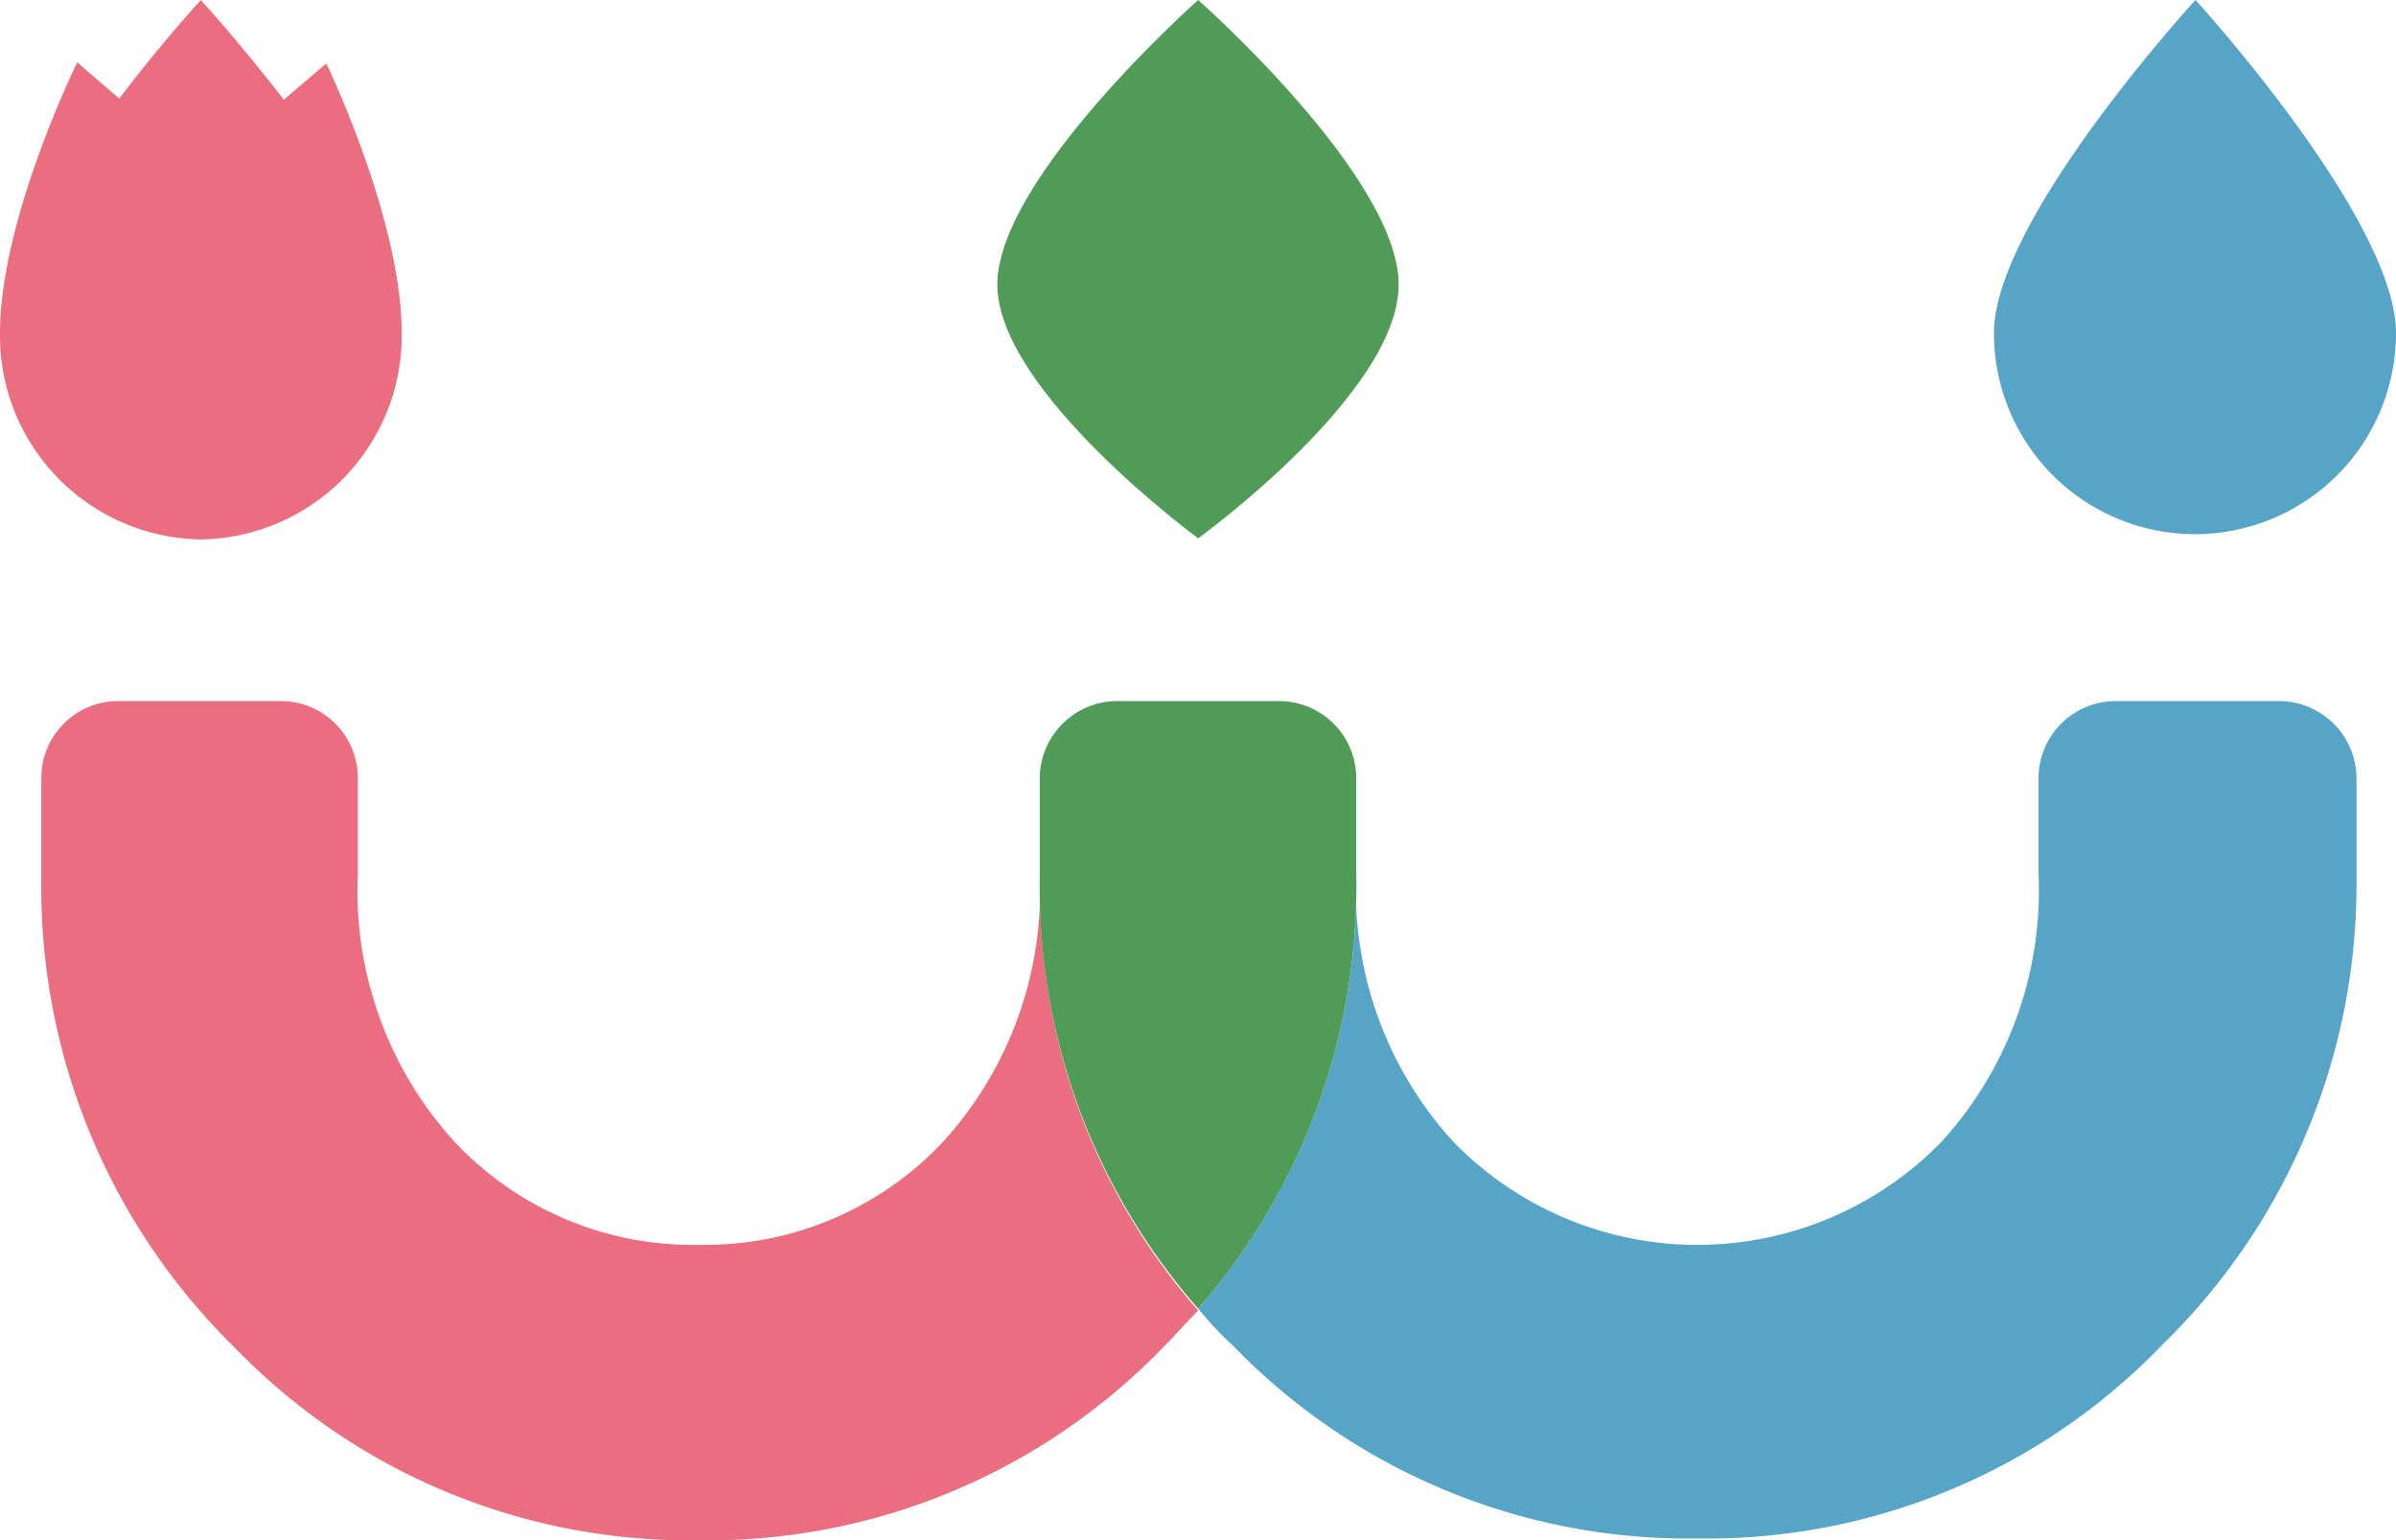 <svg xmlns="http://www.w3.org/2000/svg" viewBox="0 0 66.09 42.49"><defs><style>.cls-1{isolation:isolate;}.cls-2{fill:#56a4c6;}.cls-3,.cls-5{fill:#eb6d80;}.cls-3{mix-blend-mode:multiply;}.cls-4{fill:#519b58;}</style></defs><title>logo</title><g class="cls-1"><g id="レイヤー_2" data-name="レイヤー 2"><g id="レイヤー_1-2" data-name="レイヤー 1"><path class="cls-2" d="M62.82,19.34H58.36a2.13,2.13,0,0,0-2.13,2.14v2.65a10.26,10.26,0,0,1-2.69,7.38,9.39,9.39,0,0,1-13.44,0,10.26,10.26,0,0,1-2.69-7.38v0h0v.11h0A17.68,17.68,0,0,1,33.05,36.1c.3.36.61.71.94,1a17.45,17.45,0,0,0,12.83,5.34,17.41,17.41,0,0,0,12.82-5.34A17.72,17.72,0,0,0,65,24.28h0v-.11h0V21.48A2.14,2.14,0,0,0,62.82,19.34Z"/><path class="cls-3" d="M28.68,24.28v-.11h0v0A10.26,10.26,0,0,1,26,31.51a9,9,0,0,1-6.73,2.83,9,9,0,0,1-6.72-2.83,10.26,10.26,0,0,1-2.68-7.38V21.46a2.12,2.12,0,0,0-2.12-2.12H3.26a2.12,2.12,0,0,0-2.12,2.12v2.7h0v.11h0A17.76,17.76,0,0,0,6.45,37.15a17.43,17.43,0,0,0,12.82,5.34A17.44,17.44,0,0,0,32.1,37.15c.34-.34.64-.69.95-1a17.58,17.58,0,0,1-4.36-11.82Z"/><path class="cls-4" d="M37.41,24.28v-.11h0V21.48a2.13,2.13,0,0,0-2.13-2.14H30.82a2.14,2.14,0,0,0-2.14,2.14v2.68h0v.11h0A17.58,17.58,0,0,0,33.05,36.1a17.68,17.68,0,0,0,4.36-11.82Z"/><path class="cls-5" d="M9,1.75l-1.17,1C6.59,1.15,5.54,0,5.54,0S4.48,1.15,3.29,2.72l-1.16-1S0,6.05,0,9.19a5.62,5.62,0,0,0,5.54,5.69,5.62,5.62,0,0,0,5.54-5.69C11.08,6.05,9,1.75,9,1.75Z"/><path class="cls-4" d="M38.58,7.85c0,3-5.53,7-5.53,7s-5.54-4.06-5.54-7S33.05,0,33.05,0,38.58,4.88,38.58,7.85Z"/><path class="cls-2" d="M66.09,9.19A5.54,5.54,0,1,1,55,9.19C55,6.05,60.56,0,60.56,0S66.09,6.05,66.09,9.19Z"/></g></g></g></svg>